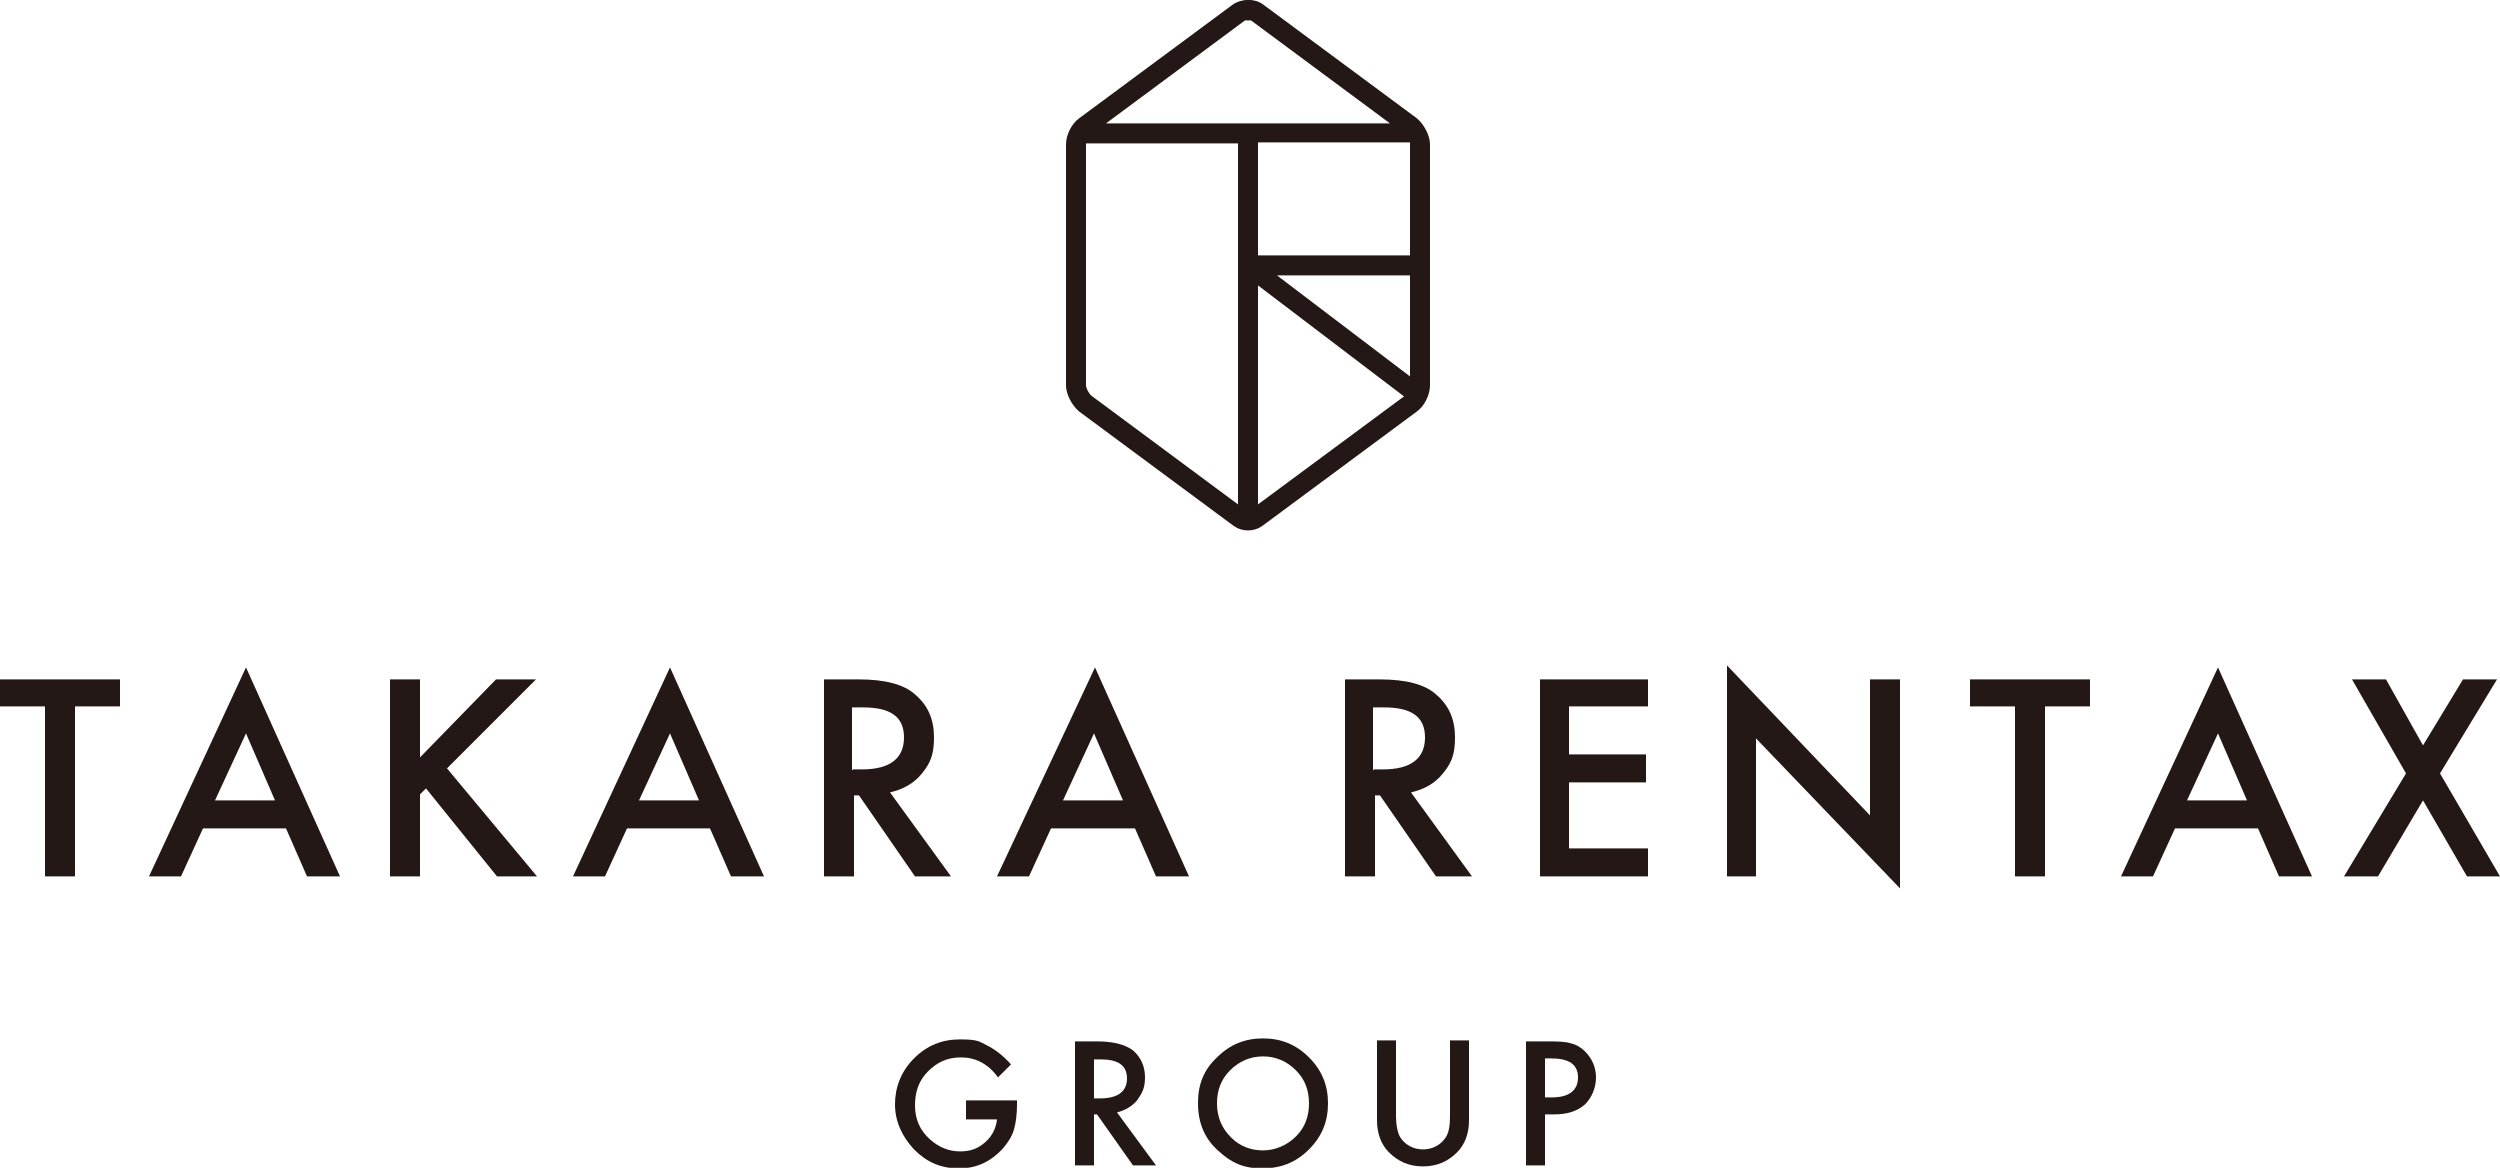 <?xml version="1.0" encoding="UTF-8"?><svg id="_レイヤー_2" xmlns="http://www.w3.org/2000/svg" width="88.2mm" height="41.2mm" viewBox="0 0 250 116.7"><defs><style>.cls-1{fill:#231815;}</style></defs><g id="_レイヤー_1-2"><g><polygon class="cls-1" points="7.5 70.6 7.5 87.6 4.5 87.6 4.5 70.6 0 70.6 0 67.9 12 67.9 12 70.6 7.5 70.6"/><path class="cls-1" d="m28.7,82.8h-8.4l-2.2,4.8h-3.2l9.7-20.9,9.4,20.9h-3.3l-2.1-4.8Zm-1.2-2.8l-2.9-6.7-3.1,6.7h6Z"/><polygon class="cls-1" points="42 75.7 49.6 67.9 53.6 67.9 44.7 76.8 53.7 87.6 49.7 87.6 42.6 78.8 42 79.4 42 87.6 39 87.6 39 67.9 42 67.9 42 75.7"/><path class="cls-1" d="m71.1,82.8h-8.4l-2.2,4.8h-3.2l9.7-20.9,9.4,20.9h-3.3l-2.1-4.8Zm-1.2-2.8l-2.9-6.7-3.1,6.7h6Z"/><path class="cls-1" d="m89,79.2l6.1,8.4h-3.6l-5.6-8.1h-.5v8.1h-3v-19.7h3.5c2.6,0,4.5.5,5.6,1.5,1.3,1.1,1.9,2.5,1.9,4.3s-.4,2.6-1.2,3.6c-.8,1-1.9,1.6-3.2,1.9m-3.7-2.3h.9c2.8,0,4.2-1.1,4.2-3.2s-1.4-3-4.1-3h-1.1v6.3Z"/><path class="cls-1" d="m113.5,82.8h-8.4l-2.2,4.8h-3.2l9.8-20.9,9.4,20.9h-3.3l-2.1-4.8Zm-1.2-2.8l-2.9-6.7-3.1,6.7h6Z"/><path class="cls-1" d="m141.1,79.2l6.1,8.4h-3.6l-5.6-8.1h-.5v8.1h-3v-19.7h3.5c2.6,0,4.5.5,5.6,1.5,1.3,1.1,1.9,2.5,1.9,4.3s-.4,2.6-1.2,3.6c-.8,1-1.9,1.6-3.2,1.9m-3.7-2.3h.9c2.8,0,4.2-1.1,4.2-3.2s-1.4-3-4.1-3h-1.1v6.3Z"/><polygon class="cls-1" points="164.8 70.6 156.9 70.6 156.9 75.4 164.6 75.4 164.6 78.2 156.9 78.2 156.9 84.8 164.8 84.8 164.8 87.6 154 87.6 154 67.9 164.8 67.9 164.8 70.6"/><polygon class="cls-1" points="172.7 87.6 172.7 66.5 187 81.5 187 67.9 190 67.9 190 88.8 175.6 73.8 175.6 87.6 172.7 87.6"/><polygon class="cls-1" points="204.5 70.6 204.5 87.6 201.5 87.6 201.5 70.6 197 70.6 197 67.9 209 67.9 209 70.6 204.5 70.6"/><path class="cls-1" d="m225.9,82.8h-8.4l-2.2,4.8h-3.2l9.7-20.9,9.4,20.9h-3.3l-2.1-4.8Zm-1.2-2.8l-2.9-6.7-3.1,6.7h6Z"/><polygon class="cls-1" points="240.6 77.3 235.2 67.9 238.6 67.9 242.3 74.5 246.3 67.9 249.7 67.9 244 77.3 250 87.6 246.7 87.6 242.3 80 237.8 87.6 234.4 87.6 240.6 77.3"/><path class="cls-1" d="m96.6,110h5.1v.4c0,.9-.1,1.8-.3,2.5-.2.7-.6,1.3-1.1,1.9-1.2,1.3-2.6,2-4.4,2s-3.2-.6-4.5-1.9c-1.2-1.3-1.9-2.8-1.9-4.5s.6-3.3,1.9-4.6c1.3-1.3,2.8-1.9,4.6-1.9s1.9.2,2.7.6c.8.4,1.6,1,2.4,1.9l-1.3,1.3c-1-1.4-2.3-2-3.7-2s-2.4.5-3.3,1.4c-.9.9-1.3,2-1.3,3.4s.5,2.5,1.5,3.4c.9.8,1.9,1.2,3,1.2s1.8-.3,2.5-.9c.7-.6,1.1-1.4,1.2-2.3h-3.1v-1.8Z"/><path class="cls-1" d="m111.7,111.2l3.9,5.3h-2.3l-3.6-5.1h-.3v5.1h-1.9v-12.4h2.2c1.6,0,2.8.3,3.6.9.8.7,1.2,1.6,1.2,2.7s-.3,1.6-.8,2.3c-.5.6-1.2,1-2,1.2m-2.3-1.4h.6c1.8,0,2.7-.7,2.7-2s-.9-1.9-2.6-1.9h-.7v4Z"/><path class="cls-1" d="m119.8,110.2c0-1.8.6-3.3,1.9-4.5,1.3-1.3,2.8-1.9,4.6-1.9s3.3.6,4.6,1.9c1.3,1.3,1.9,2.8,1.9,4.6s-.6,3.3-1.9,4.6c-1.3,1.3-2.8,1.9-4.7,1.9s-3.1-.6-4.3-1.7c-1.4-1.2-2.1-2.8-2.1-4.8m1.9,0c0,1.4.5,2.5,1.4,3.4.9.9,2,1.3,3.2,1.3s2.4-.5,3.3-1.4c.9-.9,1.3-2,1.3-3.3s-.4-2.4-1.3-3.3c-.9-.9-2-1.4-3.3-1.4s-2.4.5-3.3,1.4c-.9.9-1.3,2-1.3,3.3"/><path class="cls-1" d="m139.6,104v7.5c0,1.1.2,1.9.5,2.3.5.7,1.3,1.1,2.2,1.1s1.7-.4,2.2-1.1c.4-.5.5-1.3.5-2.3v-7.5h1.9v8c0,1.3-.4,2.4-1.2,3.2-.9.9-2,1.4-3.4,1.4s-2.5-.5-3.4-1.4c-.8-.8-1.2-1.9-1.2-3.2v-8h1.9Z"/><path class="cls-1" d="m154.5,111.4v5.1h-1.9v-12.4h2.1c1,0,1.8,0,2.4.2.5.1,1,.4,1.4.8.7.7,1.1,1.6,1.1,2.6s-.4,2-1.1,2.7c-.8.7-1.8,1-3.1,1h-.9Zm0-1.7h.7c1.7,0,2.6-.7,2.6-2s-.9-1.9-2.7-1.9h-.6v3.9Z"/><path class="cls-1" d="m141.7,11.8L126.3.4c-.8-.6-2.1-.6-3,0l-15.4,11.4c-.7.5-1.3,1.6-1.3,2.6v24.1c0,.9.6,2,1.3,2.6l15.4,11.4c.4.3.9.5,1.5.5s1.1-.2,1.5-.5l15.4-11.4c.7-.5,1.3-1.6,1.3-2.6V14.4c0-.9-.6-2-1.3-2.6m-14,15.7h13.3v10.1l-13.3-10.1Zm13.3-13.3s0,0,0,.1v11.2h-15.2v-11.3h15.2Zm-16.5-12.2s.2,0,.3,0,.3,0,.3,0l13.9,10.3h-28.4l13.9-10.3Zm-15.4,37.5c-.2-.2-.5-.7-.5-1V14.4s0,0,0-.1h15.2v36.1l-14.7-10.9Zm16.7,10.9v-21.9l14.6,11.1-14.6,10.8Z"/></g></g></svg>